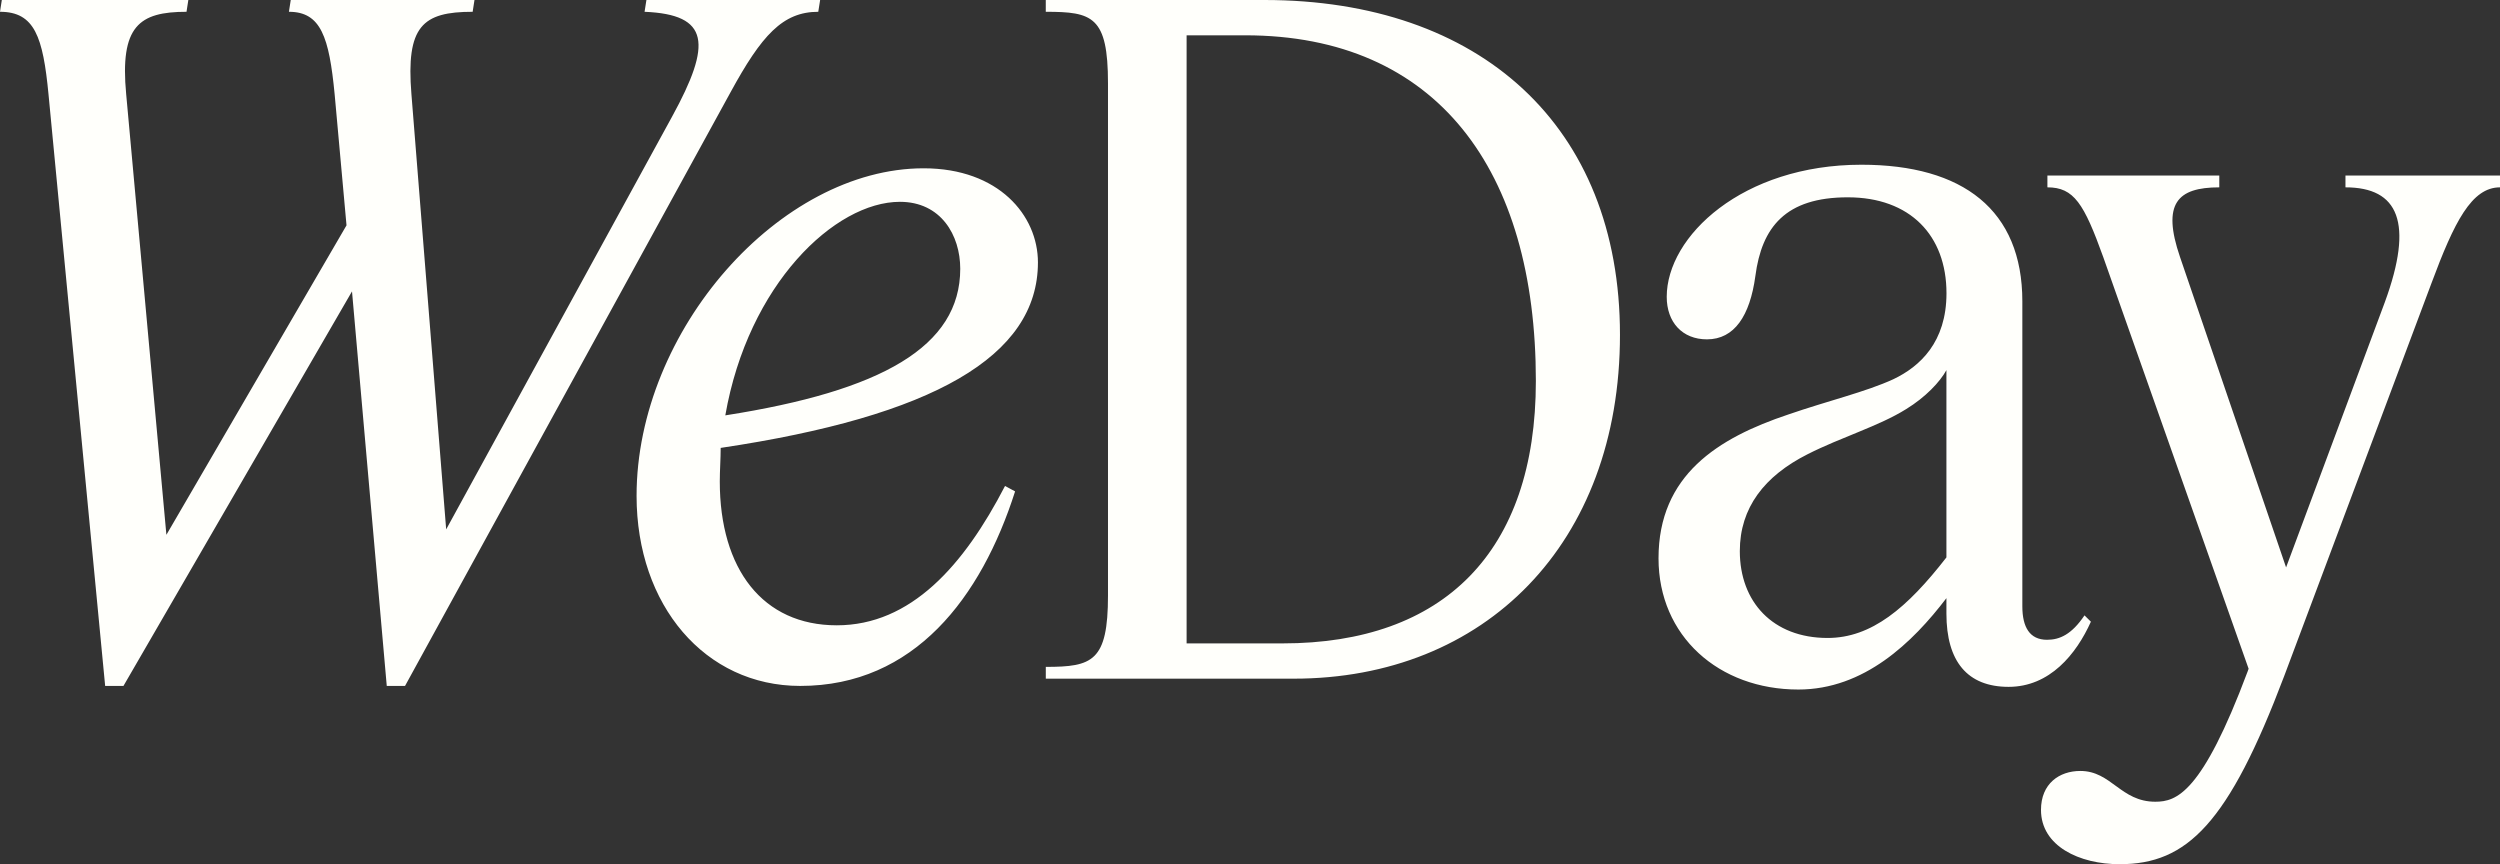 <?xml version="1.0" encoding="UTF-8"?>
<svg width="81px" height="28px" viewBox="0 0 81 28" version="1.1" xmlns="http://www.w3.org/2000/svg" xmlns:xlink="http://www.w3.org/1999/xlink">
    <rect x="0" y="0" width="81" height="28" fill="#333333" stroke="none"/>
    <title>logo</title>
    <g id="Page-1" stroke="none" stroke-width="1" fill="none" fill-rule="evenodd">
        <g id="logo" fill="#FFFFFB" fill-rule="nonzero">
            <path d="M68.677,28 C70.869,28 72.201,26.68 74.009,21.902 L78.779,9.177 C79.52,7.184 80.082,6.07 81,6.07 L81,5.688 L75.993,5.688 L75.993,6.07 C77.711,6.07 78.214,7.212 77.268,9.792 L74.069,18.384 L70.632,8.326 C70.04,6.596 70.543,6.07 71.905,6.07 L71.905,5.688 L66.336,5.688 L66.336,6.07 C67.196,6.07 67.521,6.597 68.144,8.326 L72.855,21.667 L72.824,21.754 C71.343,25.712 70.514,25.976 69.832,25.976 C68.706,25.976 68.41,24.979 67.403,24.979 C66.721,24.979 66.128,25.39 66.128,26.241 C66.128,27.414 67.372,28 68.676,28 M56.37,17.856 C56.37,16.448 57.17,15.423 58.562,14.719 C59.659,14.162 60.872,13.81 61.761,13.254 C62.384,12.872 62.856,12.374 63.064,11.992 L63.064,18.06 C61.79,19.702 60.635,20.67 59.214,20.67 C57.436,20.67 56.37,19.498 56.37,17.856 Z M58.266,22.341 C60.398,22.341 61.969,20.816 63.064,19.38 L63.064,19.88 C63.064,21.433 63.746,22.254 65.079,22.254 C66.411,22.254 67.271,21.198 67.745,20.143 L67.538,19.938 C67.123,20.555 66.737,20.729 66.324,20.729 C65.761,20.729 65.524,20.319 65.524,19.645 L65.524,9.764 C65.524,6.803 63.599,5.337 60.31,5.337 C56.459,5.337 54.002,7.653 54.002,9.618 C54.002,10.439 54.506,10.995 55.305,10.995 C56.194,10.995 56.698,10.233 56.874,8.943 C57.081,7.36 57.851,6.393 59.867,6.393 C61.883,6.393 63.066,7.624 63.066,9.501 C63.066,11.084 62.208,11.875 61.348,12.285 C60.459,12.696 59.215,12.989 57.942,13.429 C55.66,14.192 53.736,15.393 53.736,18.09 C53.736,20.612 55.691,22.341 58.267,22.341 M41.556,20.846 L38.446,20.846 L38.446,1.144 L40.342,1.144 C46.563,1.144 49.762,5.512 49.762,12.344 C49.762,17.886 46.769,20.846 41.556,20.846 Z M33.884,0.382 C35.394,0.382 35.899,0.529 35.899,2.697 L35.899,19.292 C35.899,21.431 35.394,21.607 33.884,21.607 L33.884,21.989 L41.913,21.989 C48.105,21.989 52.487,17.621 52.487,10.848 C52.487,4.075 47.954,0 40.963,0 L33.883,0 L33.883,0.382 L33.884,0.382 Z M29.157,6.539 C30.489,6.539 31.112,7.624 31.112,8.708 C31.112,11.23 28.565,12.666 23.5,13.458 C24.241,9.206 27.055,6.539 29.157,6.539 Z M25.927,22.224 C29.631,22.224 31.793,19.35 32.889,15.921 L32.563,15.745 C31.229,18.325 29.511,20.26 27.112,20.26 C24.714,20.26 23.321,18.442 23.321,15.598 C23.321,15.246 23.35,14.864 23.35,14.512 C30.222,13.486 33.629,11.552 33.629,8.502 C33.629,6.978 32.355,5.453 29.926,5.453 C25.274,5.453 20.625,10.7 20.625,16.067 C20.625,19.615 22.845,22.224 25.926,22.224 M20.884,0.382 C22.988,0.471 23.076,1.407 21.773,3.783 L14.456,17.152 L13.33,3.049 C13.152,0.849 13.685,0.382 15.314,0.382 L15.373,0 L9.42,0 L9.361,0.382 C10.398,0.382 10.664,1.203 10.842,3.049 L11.227,7.301 L5.391,17.328 L4.088,3.049 C3.881,0.849 4.503,0.382 6.043,0.382 L6.102,0 L0.059,0 L0,0.382 C1.126,0.382 1.393,1.203 1.571,3.049 L3.407,22.224 L4,22.224 L11.405,9.441 L12.531,22.224 L13.123,22.224 L23.669,2.99 C24.676,1.144 25.358,0.382 26.512,0.382 L26.572,0 L20.944,0 L20.884,0.382 Z" id="Shape"></path>
        </g>
    </g>
</svg>
